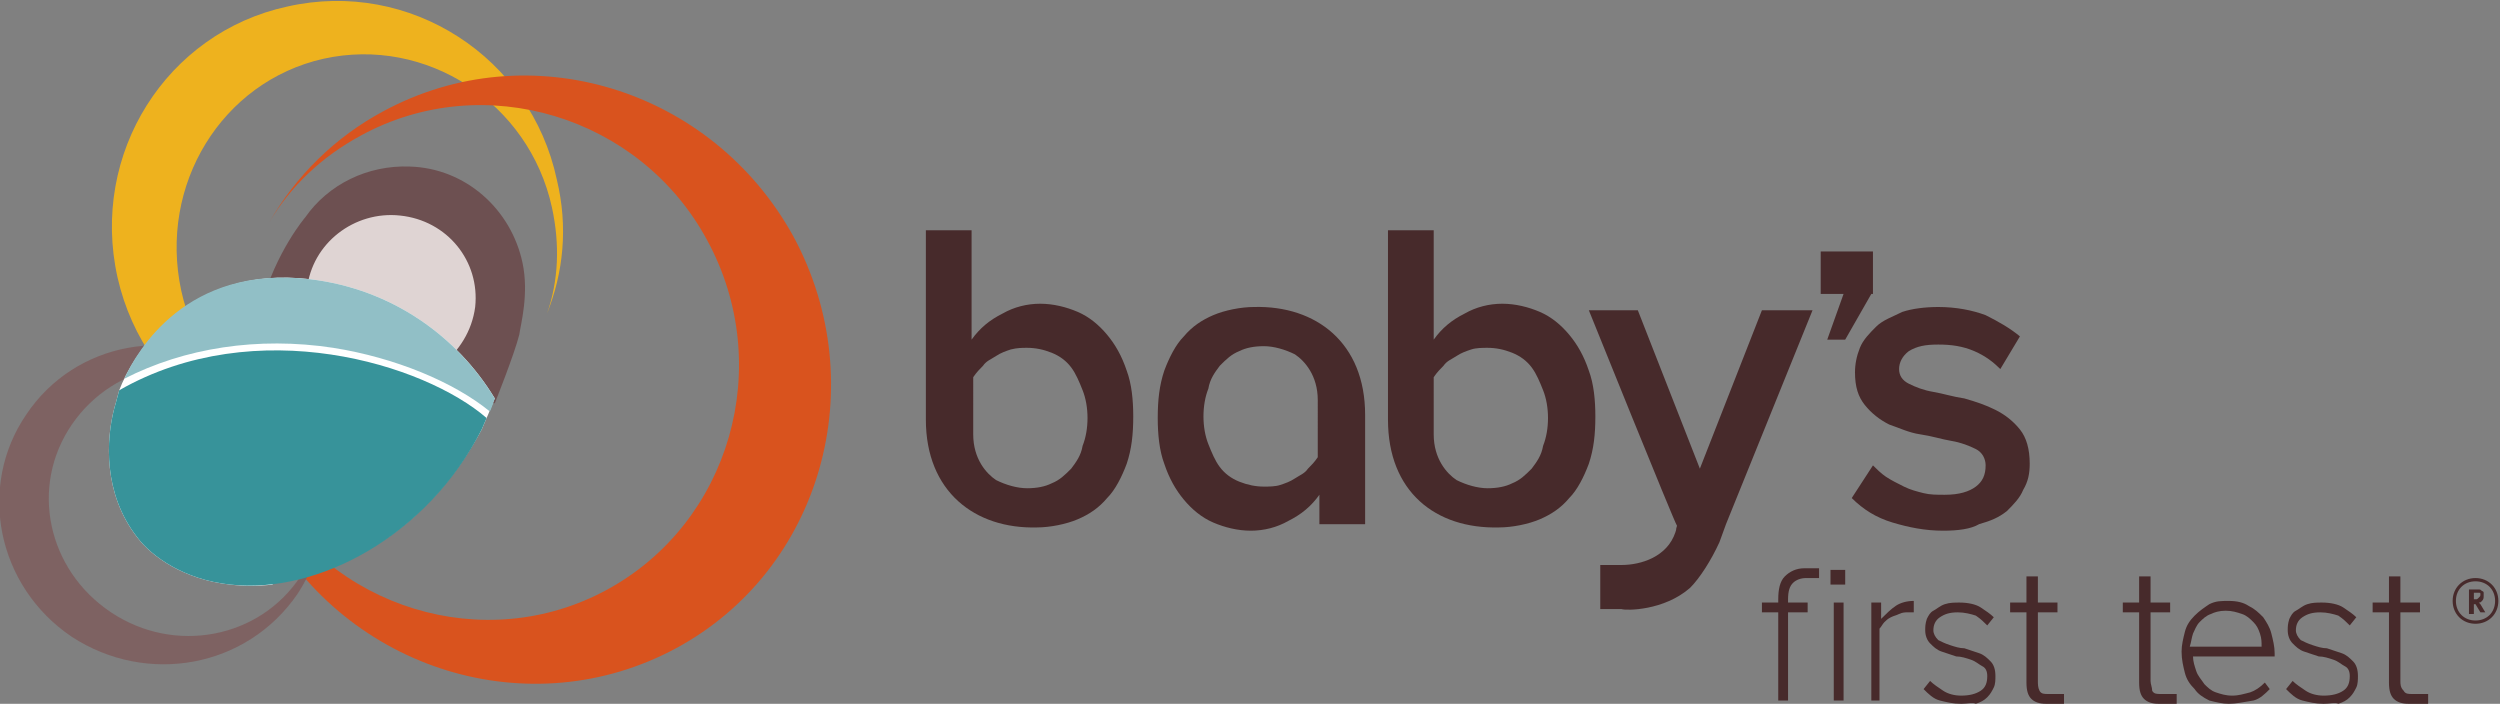 <?xml version="1.0" encoding="utf-8"?>
<!-- Generator: Adobe Illustrator 20.1.0, SVG Export Plug-In . SVG Version: 6.00 Build 0)  -->
<svg version="1.1" xmlns="http://www.w3.org/2000/svg" xmlns:xlink="http://www.w3.org/1999/xlink" x="0px" y="0px" width="153.1px"
	 height="43.1px" viewBox="0 0 153.1 43.1" style="enable-background:new 0 0 153.1 43.1;" xml:space="preserve">
<rect x="0" y="0" width="153.1" height="43.1" fill="#808080" stroke="none"/>
<style type="text/css">
	.st0{fill:#EEB21E;}
	.st1{fill:#D9531E;}
	.st2{fill:#7E6262;}
	.st3{fill:#472A2B;}
	.st4{fill:#6D5051;}
	.st5{fill:#DFD4D3;}
	.st6{fill:#FFFFFF;}
	.st7{fill:#91BFC6;}
	.st8{fill:#37939A;}
</style>
<g id="color_logo">
	<path id="yellow_circle" class="st0" d="M33.5,19.2c0.7-2,0.8-4.2,0.3-6.5c-1.4-6.4-7.7-10.5-14-9.1C13.6,5,9.7,11.3,11.1,17.8
		c1.4,6.4,7.7,10.5,14,9.1c2-0.4,3.7-1.4,5.1-2.6c-1.7,1.7-3.9,2.9-6.5,3.5C16.3,29.3,8.9,24.5,7.2,17c-1.7-7.6,3-15,10.4-16.6
		C25.1-1.3,32.5,3.5,34.1,11C34.8,13.9,34.5,16.7,33.5,19.2z"/>
	<path id="red_circle" class="st1" d="M14.1,21.2c-0.1,2.8,0.5,5.8,1.9,8.4c4.2,7.7,13.7,10.6,21.2,6.5c7.5-4.1,10.3-13.7,6.1-21.4
		C39.2,7.1,29.6,4.2,22.1,8.3c-2.4,1.3-4.3,3.1-5.6,5.3c1.6-2.8,4-5.2,7-6.8c8.9-4.8,20.1-1.4,25.1,7.7c4.9,9.1,1.7,20.4-7.2,25.2
		c-8.9,4.8-20.1,1.4-25.1-7.7C14.4,28.5,13.7,24.8,14.1,21.2z"/>
	<path id="gray_circle" class="st2" d="M19,27.3c-0.6-1.4-1.6-2.6-3-3.5C12.2,21.2,7,22.2,4.4,26c-2.6,3.8-1.5,8.9,2.4,11.5
		c3.9,2.6,9.1,1.6,11.6-2.2c0.8-1.2,1.2-2.5,1.4-3.8c-0.1,1.7-0.6,3.4-1.6,4.9C15.1,40.9,9,42,4.4,39c-4.6-3.1-5.8-9.2-2.8-13.6
		c3-4.5,9.1-5.6,13.7-2.5C17.1,24,18.3,25.5,19,27.3z"/>
	<path class="st3" d="M83.6,25.4c0,1.4,0,6.7,0,6.7h-2.8v-1.8c-0.5,0.7-1.1,1.2-1.9,1.6c-0.7,0.4-1.5,0.6-2.3,0.6
		c-0.8,0-1.6-0.2-2.3-0.5c-0.7-0.3-1.3-0.8-1.8-1.4c-0.5-0.6-0.9-1.3-1.2-2.2c-0.3-0.8-0.4-1.8-0.4-2.8c0-1.1,0.1-2,0.4-2.9
		c0.3-0.8,0.7-1.6,1.2-2.1c0.5-0.6,1.1-1,1.8-1.3c0.7-0.3,1.7-0.5,2.5-0.5C80.6,18.7,83.6,21,83.6,25.4z M80.7,24.5
		c0-1.5-0.8-2.4-1.4-2.8c-0.6-0.3-1.3-0.5-1.9-0.5c-0.6,0-1.1,0.1-1.5,0.3c-0.5,0.2-0.8,0.5-1.2,0.9c-0.3,0.4-0.6,0.8-0.7,1.4
		c-0.2,0.5-0.3,1.1-0.3,1.7c0,0.6,0.1,1.2,0.3,1.7c0.2,0.5,0.4,1,0.7,1.4c0.3,0.4,0.7,0.7,1.2,0.9c0.5,0.2,1,0.3,1.5,0.3
		c0.3,0,0.7,0,1-0.1c0.3-0.1,0.6-0.2,0.9-0.4c0.3-0.2,0.6-0.3,0.8-0.6c0.2-0.2,0.4-0.4,0.6-0.7V24.5z"/>
	<path class="st3" d="M56.7,25.7c0-1.4,0-11.6,0-11.6h2.8v6.7c0.5-0.7,1.1-1.2,1.9-1.6c0.7-0.4,1.5-0.6,2.3-0.6
		c0.8,0,1.6,0.2,2.3,0.5c0.7,0.3,1.3,0.8,1.8,1.4c0.5,0.6,0.9,1.3,1.2,2.2c0.3,0.8,0.4,1.8,0.4,2.8c0,1.1-0.1,2-0.4,2.9
		c-0.3,0.8-0.7,1.6-1.2,2.1c-0.5,0.6-1.1,1-1.8,1.3c-0.7,0.3-1.7,0.5-2.5,0.5C59.7,32.4,56.7,30.1,56.7,25.7z M59.6,26.6
		c0,1.5,0.8,2.4,1.4,2.8c0.6,0.3,1.3,0.5,1.9,0.5c0.6,0,1.1-0.1,1.5-0.3c0.5-0.2,0.8-0.5,1.2-0.9c0.3-0.4,0.6-0.8,0.7-1.4
		c0.2-0.5,0.3-1.1,0.3-1.7c0-0.6-0.1-1.2-0.3-1.7c-0.2-0.5-0.4-1-0.7-1.4c-0.3-0.4-0.7-0.7-1.2-0.9c-0.5-0.2-1-0.3-1.5-0.3
		c-0.3,0-0.6,0-1,0.1c-0.3,0.1-0.6,0.2-0.9,0.4c-0.3,0.2-0.6,0.3-0.8,0.6c-0.2,0.2-0.4,0.4-0.6,0.7V26.6z"/>
	<path class="st3" d="M85,25.7c0-1.4,0-11.6,0-11.6h2.8v6.7c0.5-0.7,1.1-1.2,1.9-1.6c0.7-0.4,1.5-0.6,2.3-0.6c0.8,0,1.6,0.2,2.3,0.5
		c0.7,0.3,1.3,0.8,1.8,1.4c0.5,0.6,0.9,1.3,1.2,2.2c0.3,0.8,0.4,1.8,0.4,2.8c0,1.1-0.1,2-0.4,2.9c-0.3,0.8-0.7,1.6-1.2,2.1
		c-0.5,0.6-1.1,1-1.8,1.3c-0.7,0.3-1.7,0.5-2.5,0.5C87.9,32.4,85,30.1,85,25.7z M87.8,26.6c0,1.5,0.8,2.4,1.4,2.8
		c0.6,0.3,1.3,0.5,1.9,0.5c0.6,0,1.1-0.1,1.5-0.3c0.5-0.2,0.8-0.5,1.2-0.9c0.3-0.4,0.6-0.8,0.7-1.4c0.2-0.5,0.3-1.1,0.3-1.7
		c0-0.6-0.1-1.2-0.3-1.7c-0.2-0.5-0.4-1-0.7-1.4c-0.3-0.4-0.7-0.7-1.2-0.9c-0.5-0.2-1-0.3-1.5-0.3c-0.3,0-0.7,0-1,0.1
		c-0.3,0.1-0.6,0.2-0.9,0.4c-0.3,0.2-0.6,0.3-0.8,0.6c-0.2,0.2-0.4,0.4-0.6,0.7V26.6z"/>
	<path class="st3" d="M119,32.5c-1.1,0-2.1-0.2-3.1-0.5c-1-0.3-1.8-0.8-2.5-1.5l1.3-2c0.2,0.2,0.5,0.5,0.8,0.7
		c0.3,0.2,0.7,0.4,1.1,0.6c0.4,0.2,0.8,0.3,1.2,0.4c0.4,0.1,0.8,0.1,1.3,0.1c0.9,0,1.5-0.2,1.9-0.5c0.4-0.3,0.6-0.7,0.6-1.3
		c0-0.4-0.2-0.8-0.6-1c-0.4-0.2-0.9-0.4-1.5-0.5c-0.6-0.1-1.2-0.3-1.9-0.4c-0.7-0.1-1.3-0.4-1.9-0.6c-0.6-0.3-1.1-0.7-1.5-1.2
		c-0.4-0.5-0.6-1.1-0.6-2c0-0.5,0.1-1,0.3-1.5c0.2-0.5,0.6-0.9,1-1.3c0.4-0.4,1-0.6,1.6-0.9c0.6-0.2,1.4-0.3,2.2-0.3
		c1.1,0,2.1,0.2,2.9,0.5c0.8,0.4,1.5,0.8,2.1,1.3l-1.2,2c-0.4-0.4-0.9-0.8-1.6-1.1c-0.7-0.3-1.4-0.4-2.2-0.4c-0.8,0-1.3,0.1-1.8,0.4
		c-0.4,0.3-0.6,0.7-0.6,1.1c0,0.4,0.2,0.7,0.6,0.9c0.4,0.2,0.9,0.4,1.5,0.5c0.6,0.1,1.2,0.3,1.9,0.4c0.7,0.2,1.3,0.4,1.9,0.7
		c0.6,0.3,1.1,0.7,1.5,1.2c0.4,0.5,0.6,1.2,0.6,2.1c0,0.6-0.1,1.1-0.4,1.6c-0.2,0.5-0.6,0.9-1,1.3c-0.5,0.4-1,0.6-1.7,0.8
		C120.7,32.4,119.9,32.5,119,32.5z"/>
	<path class="st3" d="M108.9,42.9v-5.4h-1v-0.6h1v-0.2c0-0.6,0.1-1.1,0.4-1.4c0.3-0.3,0.7-0.5,1.2-0.5c0.1,0,0.7,0,0.9,0l0,0.6
		c-0.1,0-0.7,0-0.8,0c-0.3,0-0.6,0.1-0.8,0.3c-0.2,0.2-0.3,0.5-0.3,1v0.2h1.2v0.6h-1.2v5.4H108.9z"/>
	<rect x="112.3" y="36.9" class="st3" width="0.6" height="6"/>
	<path class="st3" d="M114.6,42.9v-6h0.6v1c0.3-0.3,0.6-0.6,0.9-0.8c0.3-0.2,0.7-0.3,1.1-0.3v0.7c-0.1,0-0.1,0-0.2,0
		c0,0-0.1,0-0.2,0c-0.1,0-0.3,0-0.5,0.1c-0.2,0.1-0.3,0.1-0.5,0.2c-0.2,0.1-0.3,0.2-0.4,0.3c-0.1,0.1-0.2,0.3-0.3,0.4v4.4H114.6z"/>
	<path class="st3" d="M120.1,43.1c-0.5,0-0.9-0.1-1.3-0.2c-0.4-0.1-0.7-0.4-1-0.7l0.4-0.5c0.2,0.2,0.5,0.4,0.8,0.6
		c0.3,0.2,0.7,0.3,1.1,0.3c0.5,0,0.9-0.1,1.2-0.3c0.3-0.2,0.4-0.5,0.4-0.9c0-0.3-0.1-0.5-0.3-0.6c-0.2-0.1-0.4-0.3-0.7-0.4
		c-0.3-0.1-0.6-0.2-0.9-0.2c-0.3-0.1-0.6-0.2-0.9-0.3c-0.3-0.1-0.5-0.3-0.7-0.5c-0.2-0.2-0.3-0.5-0.3-0.8c0-0.2,0-0.4,0.1-0.7
		c0.1-0.2,0.2-0.4,0.4-0.5c0.2-0.1,0.4-0.3,0.7-0.4c0.3-0.1,0.6-0.1,0.9-0.1c0.5,0,1,0.1,1.3,0.3c0.3,0.2,0.6,0.4,0.8,0.6l-0.4,0.5
		c-0.2-0.2-0.4-0.4-0.7-0.6c-0.3-0.1-0.7-0.2-1.1-0.2c-0.5,0-0.8,0.1-1.1,0.3c-0.3,0.2-0.4,0.5-0.4,0.8c0,0.2,0.1,0.4,0.3,0.6
		c0.2,0.1,0.4,0.2,0.7,0.3c0.3,0.1,0.6,0.2,0.9,0.2c0.3,0.1,0.6,0.2,0.9,0.3c0.3,0.1,0.5,0.3,0.7,0.5c0.2,0.2,0.3,0.5,0.3,0.9
		c0,0.2,0,0.5-0.1,0.7c-0.1,0.2-0.2,0.4-0.4,0.6c-0.2,0.2-0.4,0.3-0.7,0.4C120.8,43,120.5,43.1,120.1,43.1z"/>
	<path class="st3" d="M125.3,43.1c-0.4,0-0.7-0.1-0.9-0.3c-0.2-0.2-0.3-0.5-0.3-1v-4.3h-1v-0.6h1v-1.6h0.7v1.6h1.2v0.6h-1.2v4.2
		c0,0.2,0,0.4,0.1,0.6c0.1,0.2,0.3,0.2,0.5,0.2c0.1,0,0.9,0,1,0l0,0.6C126.2,43.1,125.6,43.1,125.3,43.1z"/>
	<path class="st3" d="M132.2,43.1c-0.4,0-0.7-0.1-0.9-0.3c-0.2-0.2-0.3-0.5-0.3-1v-4.3h-1v-0.6h1v-1.6h0.7v1.6h1.2v0.6h-1.2v4.2
		c0,0.2,0.1,0.4,0.1,0.6c0.1,0.2,0.3,0.2,0.5,0.2c0.1,0,0.9,0,1,0l0,0.6C133.1,43.1,132.4,43.1,132.2,43.1z"/>
	<path class="st3" d="M147.5,43.1c-0.4,0-0.7-0.1-0.9-0.3c-0.2-0.2-0.3-0.5-0.3-1v-4.3h-1v-0.6h1v-1.6h0.7v1.6h1.2v0.6h-1.2v4.2
		c0,0.2,0,0.4,0.2,0.6c0.1,0.2,0.3,0.2,0.5,0.2c0.1,0,0.9,0,1,0l0,0.6C148.4,43.1,147.7,43.1,147.5,43.1z"/>
	<path class="st3" d="M136.5,43.1c-0.4,0-0.8-0.1-1.2-0.2c-0.4-0.2-0.7-0.4-0.9-0.7c-0.3-0.3-0.5-0.6-0.6-1
		c-0.1-0.4-0.2-0.8-0.2-1.3c0-0.4,0.1-0.8,0.2-1.2c0.1-0.4,0.3-0.7,0.6-1c0.3-0.3,0.6-0.5,0.9-0.7c0.4-0.2,0.7-0.2,1.2-0.2
		c0.5,0,0.9,0.1,1.2,0.3c0.4,0.2,0.6,0.4,0.9,0.7c0.2,0.3,0.4,0.6,0.5,1c0.1,0.4,0.2,0.8,0.2,1.2v0.2h-5c0,0.3,0.1,0.6,0.2,0.9
		c0.1,0.3,0.3,0.5,0.5,0.8c0.2,0.2,0.4,0.4,0.7,0.5c0.3,0.1,0.6,0.2,1,0.2c0.4,0,0.7-0.1,1.1-0.2c0.3-0.1,0.6-0.3,0.9-0.6l0.3,0.4
		c-0.3,0.3-0.6,0.6-1,0.7C137.4,43,136.9,43.1,136.5,43.1z M138.5,39.6c0-0.3,0-0.5-0.1-0.8c-0.1-0.3-0.2-0.5-0.4-0.7
		c-0.2-0.2-0.4-0.4-0.7-0.5c-0.3-0.1-0.6-0.2-1-0.2c-0.4,0-0.7,0.1-0.9,0.2c-0.3,0.1-0.5,0.3-0.7,0.5c-0.2,0.2-0.3,0.5-0.4,0.7
		c-0.1,0.3-0.1,0.5-0.2,0.8H138.5z"/>
	<path class="st3" d="M142.3,43.1c-0.5,0-0.9-0.1-1.3-0.2c-0.4-0.1-0.7-0.4-1-0.7l0.4-0.5c0.2,0.2,0.5,0.4,0.8,0.6
		c0.3,0.2,0.7,0.3,1.1,0.3c0.5,0,0.9-0.1,1.2-0.3c0.3-0.2,0.4-0.5,0.4-0.9c0-0.3-0.1-0.5-0.3-0.6c-0.2-0.1-0.4-0.3-0.7-0.4
		c-0.3-0.1-0.6-0.2-0.9-0.2c-0.3-0.1-0.6-0.2-0.9-0.3c-0.3-0.1-0.5-0.3-0.7-0.5c-0.2-0.2-0.3-0.5-0.3-0.8c0-0.2,0-0.4,0.1-0.7
		c0.1-0.2,0.2-0.4,0.4-0.5c0.2-0.1,0.4-0.3,0.7-0.4c0.3-0.1,0.6-0.1,0.9-0.1c0.5,0,1,0.1,1.3,0.3c0.3,0.2,0.6,0.4,0.8,0.6l-0.4,0.5
		c-0.2-0.2-0.4-0.4-0.7-0.6c-0.3-0.1-0.7-0.2-1.1-0.2c-0.5,0-0.8,0.1-1.1,0.3c-0.3,0.2-0.4,0.5-0.4,0.8c0,0.2,0.1,0.4,0.3,0.6
		c0.2,0.1,0.4,0.2,0.7,0.3c0.3,0.1,0.6,0.2,0.9,0.2c0.3,0.1,0.6,0.2,0.9,0.3c0.3,0.1,0.5,0.3,0.7,0.5c0.2,0.2,0.3,0.5,0.3,0.9
		c0,0.2,0,0.5-0.1,0.7c-0.1,0.2-0.2,0.4-0.4,0.6c-0.2,0.2-0.4,0.3-0.7,0.4C143,43,142.7,43.1,142.3,43.1z"/>
	<polygon class="st3" points="114.7,15.4 111.5,15.4 111.5,18 112.9,18 111.9,20.8 113,20.8 114.6,18 114.5,18 114.7,18 	"/>
	<rect x="112.1" y="34.9" class="st3" width="0.9" height="0.9"/>
	<path class="st3" d="M107.9,19l-3.8,9.7l-3.8-9.7h-3c0,0,5.2,12.9,5.4,13.2c-0.1,0.3,0,0.1-0.1,0.4c-0.5,1.5-2.1,2-3.3,2h-1.3v2.7
		h1.3v0c0.3,0.1,2.6,0.1,4.2-1.3c0.6-0.6,1.3-1.7,1.8-2.8l0.4-1.1L111,19H107.9z"/>
	<g id="baby">
		<path id="head_dark" class="st4" d="M32,16.1C32,16.1,32,16.1,32,16.1c-0.7-3.3-3.5-5.8-6.9-5.9c-2.6-0.1-5,1.1-6.4,3.1l0,0
			c0,0-1.8,2.1-2.7,5.4c-0.7,2.6,1.8,2.4,3.6,1.3c2.4,0.1,6.8,3.2,9.3,3.1l0,1.1l1.4,0.5c0,0,1.2-3,1.5-4.2
			C31.9,19.8,32.4,18,32,16.1z"/>
		<path id="head" class="st5" d="M29.1,18.8c-0.2,1.5-1,2.7-2.1,3.6c-3.6-1.8-7.7-1-8.1-3.1c-0.1-0.5-0.1-1.1-0.1-1.6
			c0.3-2.8,2.9-4.8,5.7-4.5C27.4,13.5,29.4,16,29.1,18.8z"/>
		<g id="blanket">
			<path id="white_mask" class="st6" d="M19,17.1c-7.6-0.9-10.9,4.7-11.7,6.8C7.2,24.3,7,25,7,25c-0.5,1.9-0.7,5.2,1.4,7.9
				c0.9,1.2,2.9,2.6,5.7,2.9c0.8,0.1,1.7,0.1,2.6,0v-3.1H23v0.7c2.6-1.6,4.9-4.1,6.5-7.1l0.3-0.7c0.1-0.2,0.4-1,0.5-1.2
				C28,20.6,24,17.7,19,17.1z"/>
			<path id="blanket_light" class="st7" d="M20.4,21.3c3.8,0.6,7.4,2.1,9.6,3.9c0.1-0.2,0.2-0.5,0.3-0.8C28,20.6,24,17.7,19,17.1
				c-7.6-0.9-10.6,4.4-11.4,6.1C11.3,21.3,15.8,20.6,20.4,21.3z"/>
			<path id="blanket_dark" class="st8" d="M7.3,23.9C7.2,24.3,7,25,7,25c-0.5,1.9-0.7,5.2,1.4,7.9c0.9,1.2,2.9,2.6,5.7,2.9
				c5.4,0.6,12.1-3,15.4-9.5l0.3-0.7C26,22.3,15.7,19.1,7.3,23.9z"/>
		</g>
	</g>
</g>
<g id="bw_logo">
	<g>
		<g>
			<path class="st3" d="M151.2,36.1C151.2,36.1,151.3,36.1,151.2,36.1c0.1,0,0.2,0,0.2,0c0,0,0.1,0,0.1,0c0,0,0.1,0,0.1,0
				c0.1,0,0.1,0,0.2,0c0.1,0,0.1,0,0.2,0.1c0.1,0,0.1,0.1,0.1,0.1c0,0.1,0,0.1,0,0.2c0,0.1,0,0.2-0.1,0.3c-0.1,0.1-0.1,0.1-0.2,0.1
				l0.1,0.1l0.3,0.5h-0.3l-0.3-0.5l-0.1,0v0.6h-0.3V36.1z M151.6,36.3C151.6,36.3,151.6,36.3,151.6,36.3c-0.1,0-0.1,0-0.1,0v0.4h0.1
				c0.1,0,0.1,0,0.2-0.1s0.1-0.1,0.1-0.2c0-0.1,0-0.1-0.1-0.1C151.7,36.3,151.7,36.3,151.6,36.3z"/>
		</g>
		<path class="st3" d="M151.6,38.2c-0.8,0-1.4-0.6-1.4-1.4s0.6-1.4,1.4-1.4s1.4,0.6,1.4,1.4S152.4,38.2,151.6,38.2z M151.6,35.6
			c-0.7,0-1.2,0.5-1.2,1.2s0.5,1.2,1.2,1.2s1.2-0.5,1.2-1.2S152.3,35.6,151.6,35.6z"/>
	</g>
</g>
</svg>
